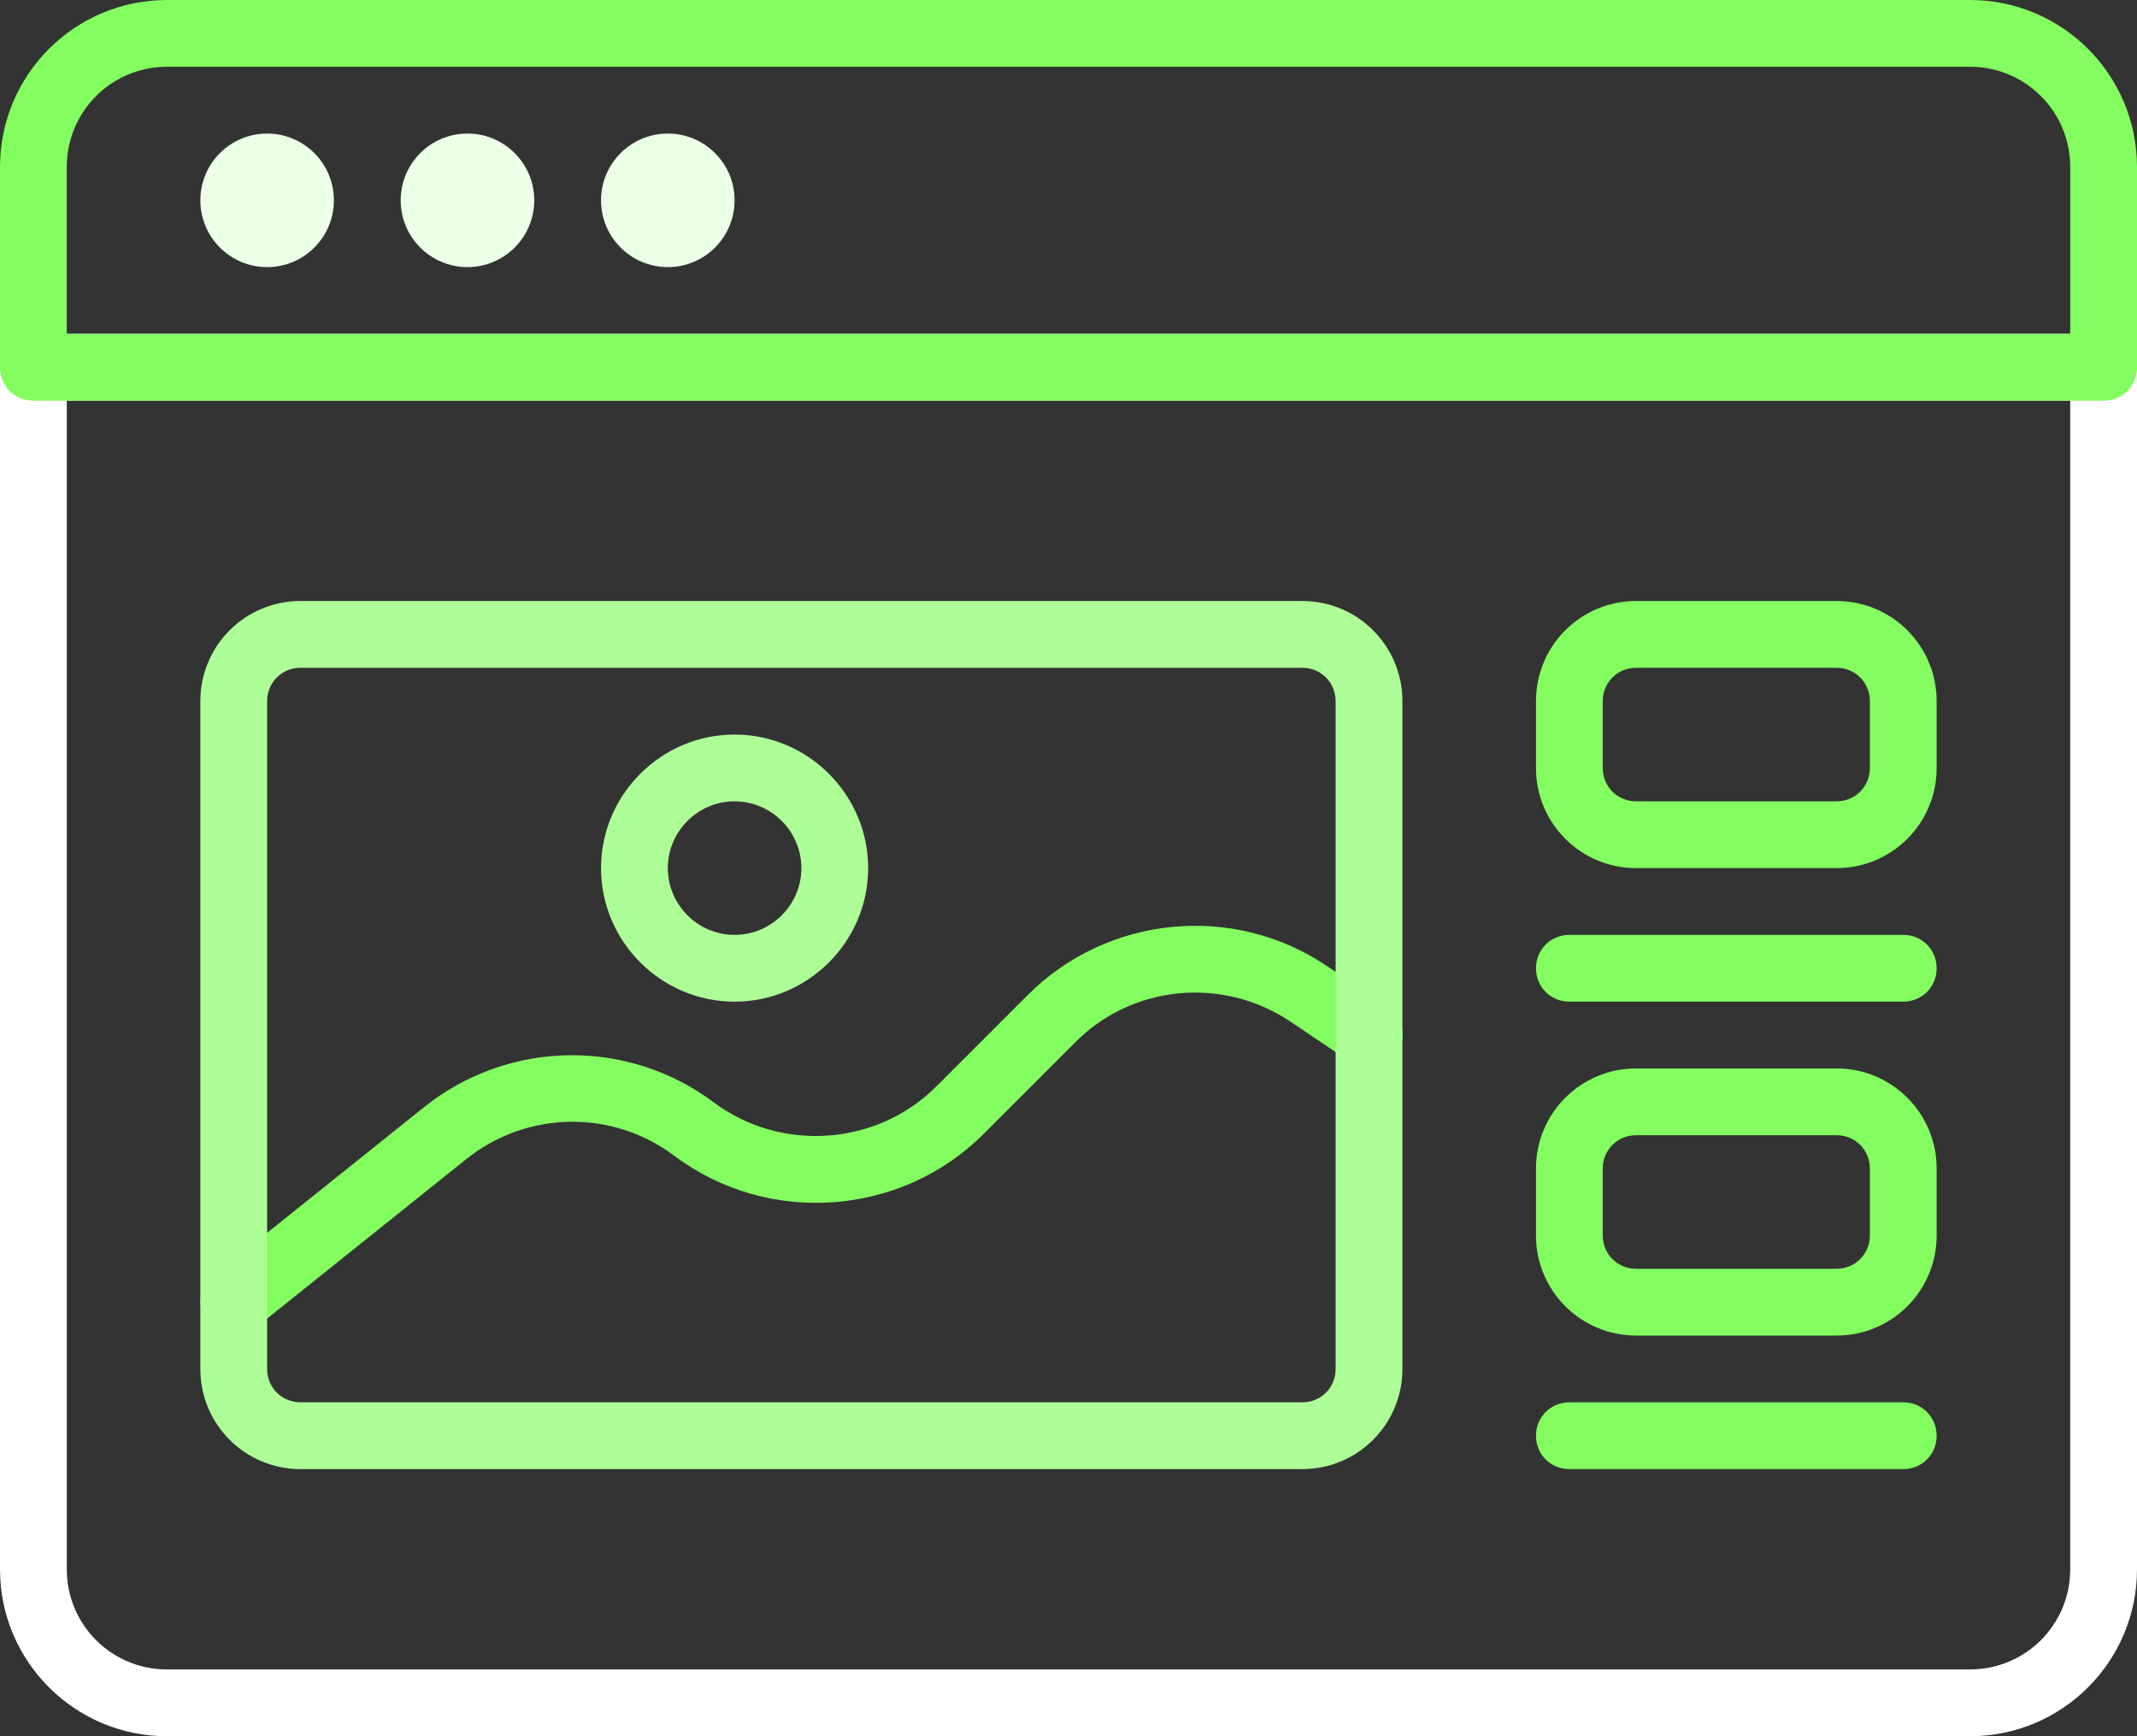 <?xml version="1.0" encoding="UTF-8"?><svg id="Layer_2" xmlns="http://www.w3.org/2000/svg" viewBox="0 0 32 26"><rect x="0" y="0" width="32" height="26" fill="#333333" stroke="none"/><defs><style>.cls-1{fill:#fff;}.cls-2{fill:#ecffe7;}.cls-3{fill:#83fd5f;}.cls-4{fill:#aefe97;}</style></defs><g id="Layer_1-2"><g><path class="cls-3" d="M3.5,20c-.15,0-.29-.06-.39-.19-.17-.22-.14-.53,.08-.7l3.16-2.53c1.26-1.01,3.05-1.04,4.34-.07,1.01,.75,2.44,.65,3.33-.24l1.37-1.37c1.19-1.19,3.07-1.38,4.47-.44l.92,.62c.23,.15,.29,.46,.14,.69-.15,.23-.47,.29-.69,.14l-.92-.62c-1.01-.67-2.36-.54-3.21,.32l-1.37,1.37c-1.24,1.24-3.23,1.38-4.63,.33-.93-.7-2.21-.68-3.12,.05l-3.16,2.53c-.09,.07-.2,.11-.31,.11Z"/><path class="cls-4" d="M19.5,22H4.5c-.83,0-1.5-.67-1.5-1.5V10.5c0-.83,.67-1.5,1.5-1.5h15c.83,0,1.5,.67,1.5,1.5v10c0,.83-.67,1.5-1.5,1.5ZM4.5,10c-.28,0-.5,.22-.5,.5v10c0,.28,.22,.5,.5,.5h15c.28,0,.5-.22,.5-.5V10.5c0-.28-.22-.5-.5-.5H4.5Z"/><path class="cls-4" d="M11,15c-1.1,0-2-.9-2-2s.9-2,2-2,2,.9,2,2-.9,2-2,2Zm0-3c-.55,0-1,.45-1,1s.45,1,1,1,1-.45,1-1-.45-1-1-1Z"/><path class="cls-3" d="M27.5,13h-3c-.83,0-1.5-.67-1.5-1.5v-1c0-.83,.67-1.5,1.5-1.5h3c.83,0,1.5,.67,1.5,1.5v1c0,.83-.67,1.5-1.5,1.5Zm-3-3c-.28,0-.5,.22-.5,.5v1c0,.28,.22,.5,.5,.5h3c.28,0,.5-.22,.5-.5v-1c0-.28-.22-.5-.5-.5h-3Z"/><path class="cls-3" d="M27.5,20h-3c-.83,0-1.5-.67-1.5-1.5v-1c0-.83,.67-1.5,1.5-1.5h3c.83,0,1.5,.67,1.5,1.5v1c0,.83-.67,1.5-1.5,1.5Zm-3-3c-.28,0-.5,.22-.5,.5v1c0,.28,.22,.5,.5,.5h3c.28,0,.5-.22,.5-.5v-1c0-.28-.22-.5-.5-.5h-3Z"/><path class="cls-3" d="M28.5,15h-5c-.28,0-.5-.22-.5-.5s.22-.5,.5-.5h5c.28,0,.5,.22,.5,.5s-.22,.5-.5,.5Z"/><path class="cls-3" d="M28.5,22h-5c-.28,0-.5-.22-.5-.5s.22-.5,.5-.5h5c.28,0,.5,.22,.5,.5s-.22,.5-.5,.5Z"/><path class="cls-1" d="M29.5,26H2.5c-1.38,0-2.5-1.12-2.5-2.5V5.5c0-.28,.22-.5,.5-.5H31.5c.28,0,.5,.22,.5,.5V23.5c0,1.38-1.12,2.5-2.5,2.5ZM1,6V23.5c0,.83,.67,1.5,1.5,1.5H29.5c.83,0,1.5-.67,1.5-1.5V6H1Z"/><path class="cls-3" d="M31.5,6H.5c-.28,0-.5-.22-.5-.5V2.5C0,1.12,1.12,0,2.5,0H29.5c1.38,0,2.5,1.12,2.5,2.5v3c0,.28-.22,.5-.5,.5ZM1,5H31V2.5c0-.83-.67-1.5-1.5-1.5H2.5c-.83,0-1.5,.67-1.5,1.5v2.5Z"/><circle class="cls-2" cx="4" cy="3" r="1"/><circle class="cls-2" cx="7" cy="3" r="1"/><circle class="cls-2" cx="10" cy="3" r="1"/></g></g></svg>